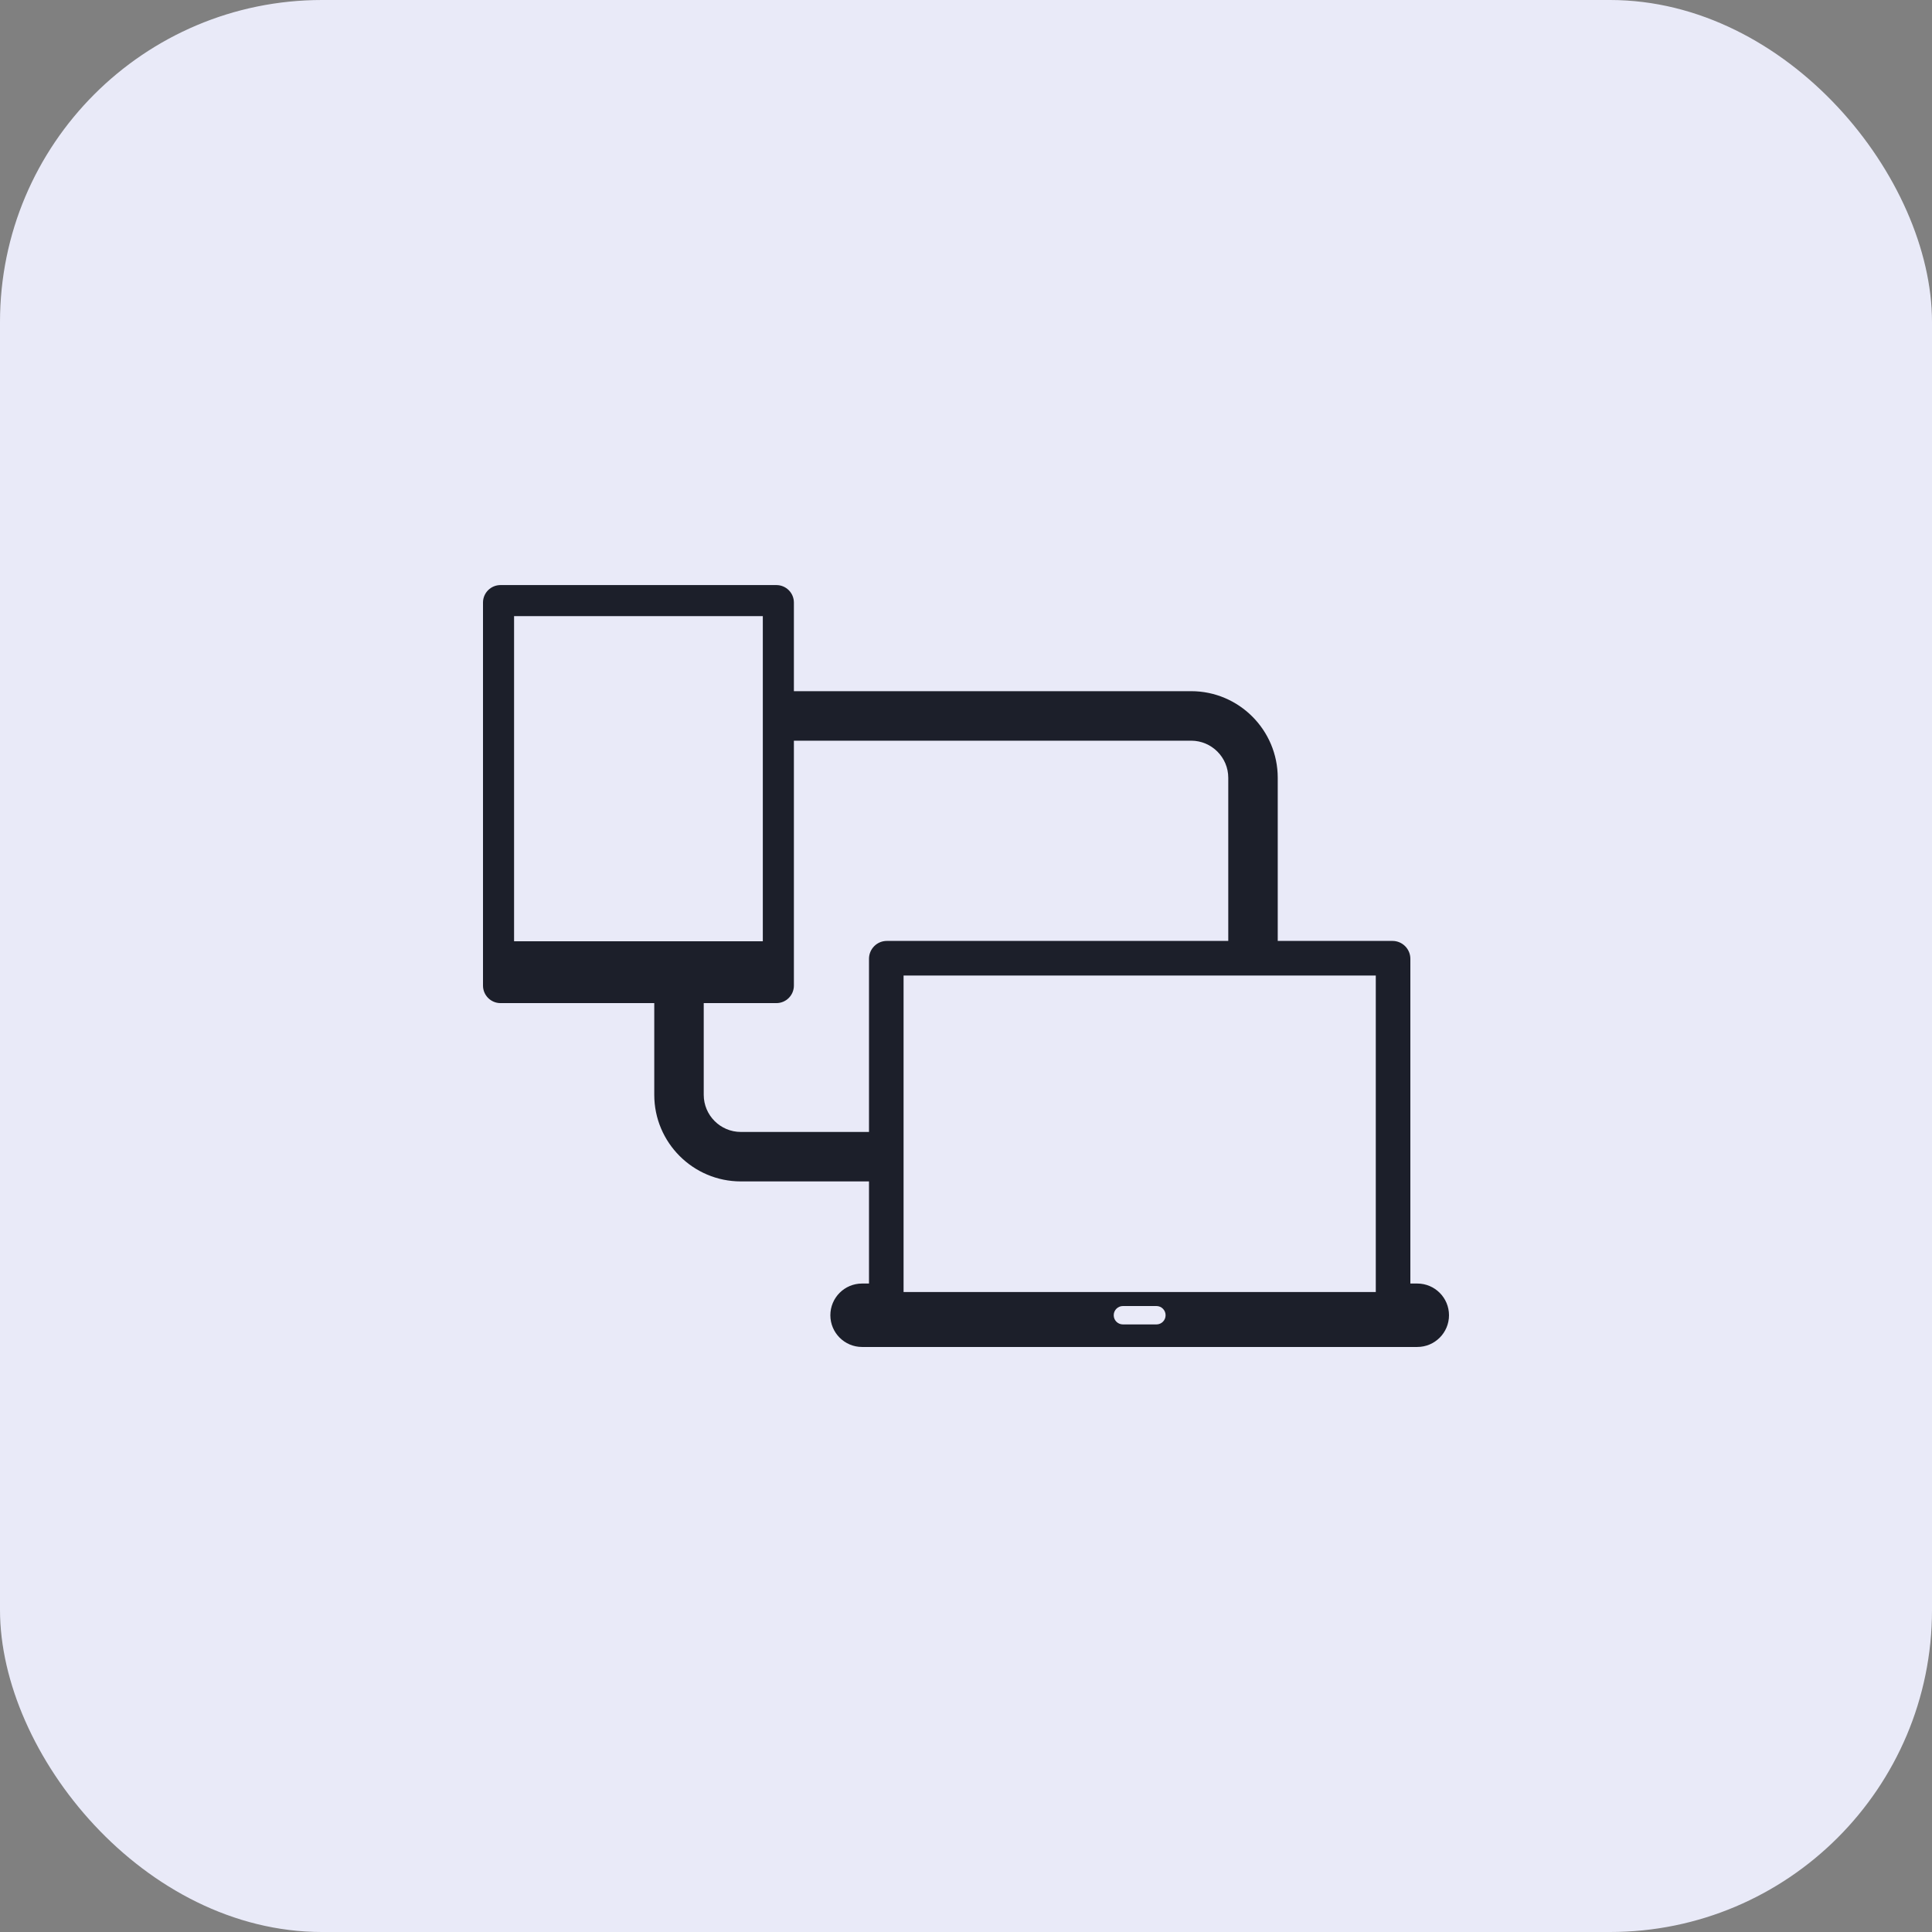 <svg width="48" height="48" viewBox="0 0 48 48" fill="none" xmlns="http://www.w3.org/2000/svg">
<rect x="0" y="0" width="48" height="48" fill="#808080" stroke="none"/>
<rect width="48" height="48" rx="8" fill="#E9EAF8"/>
<g clip-path="url(#clip0_205_33)">
<path d="M35.212 31.889H35.04V23.821C35.04 23.576 34.841 23.377 34.596 23.377H31.745V19.324C31.745 18.138 30.78 17.172 29.594 17.172H19.724V14.97C19.724 14.73 19.529 14.536 19.289 14.536H12.435C12.195 14.536 12 14.73 12 14.97V24.487C12 24.727 12.195 24.922 12.435 24.922H16.255V27.201C16.255 28.387 17.22 29.352 18.406 29.352H21.59V31.889H21.418C20.982 31.889 20.63 32.242 20.63 32.677C20.63 33.112 20.983 33.465 21.418 33.465H35.212C35.647 33.465 36 33.112 36 32.677C36 32.242 35.647 31.889 35.212 31.889ZM12.772 15.308H18.952V23.386H12.772V15.308ZM21.59 23.821V28.123H18.406C17.898 28.123 17.484 27.709 17.484 27.201V24.922H19.289C19.529 24.922 19.724 24.727 19.724 24.487V18.402H29.594C30.102 18.402 30.516 18.816 30.516 19.324V23.377H22.033C21.788 23.377 21.59 23.576 21.59 23.821ZM28.731 32.905H27.899C27.773 32.905 27.67 32.803 27.67 32.677C27.67 32.55 27.773 32.448 27.899 32.448H28.731C28.857 32.448 28.959 32.55 28.959 32.677C28.959 32.803 28.857 32.905 28.731 32.905ZM34.181 32.1H22.449V24.237H34.181V32.1Z" fill="#1C1F2A"/>
</g>
<defs>
<clipPath id="clip0_205_33">
<rect width="24" height="24" fill="white" transform="translate(12 12)"/>
</clipPath>
</defs>
</svg>
